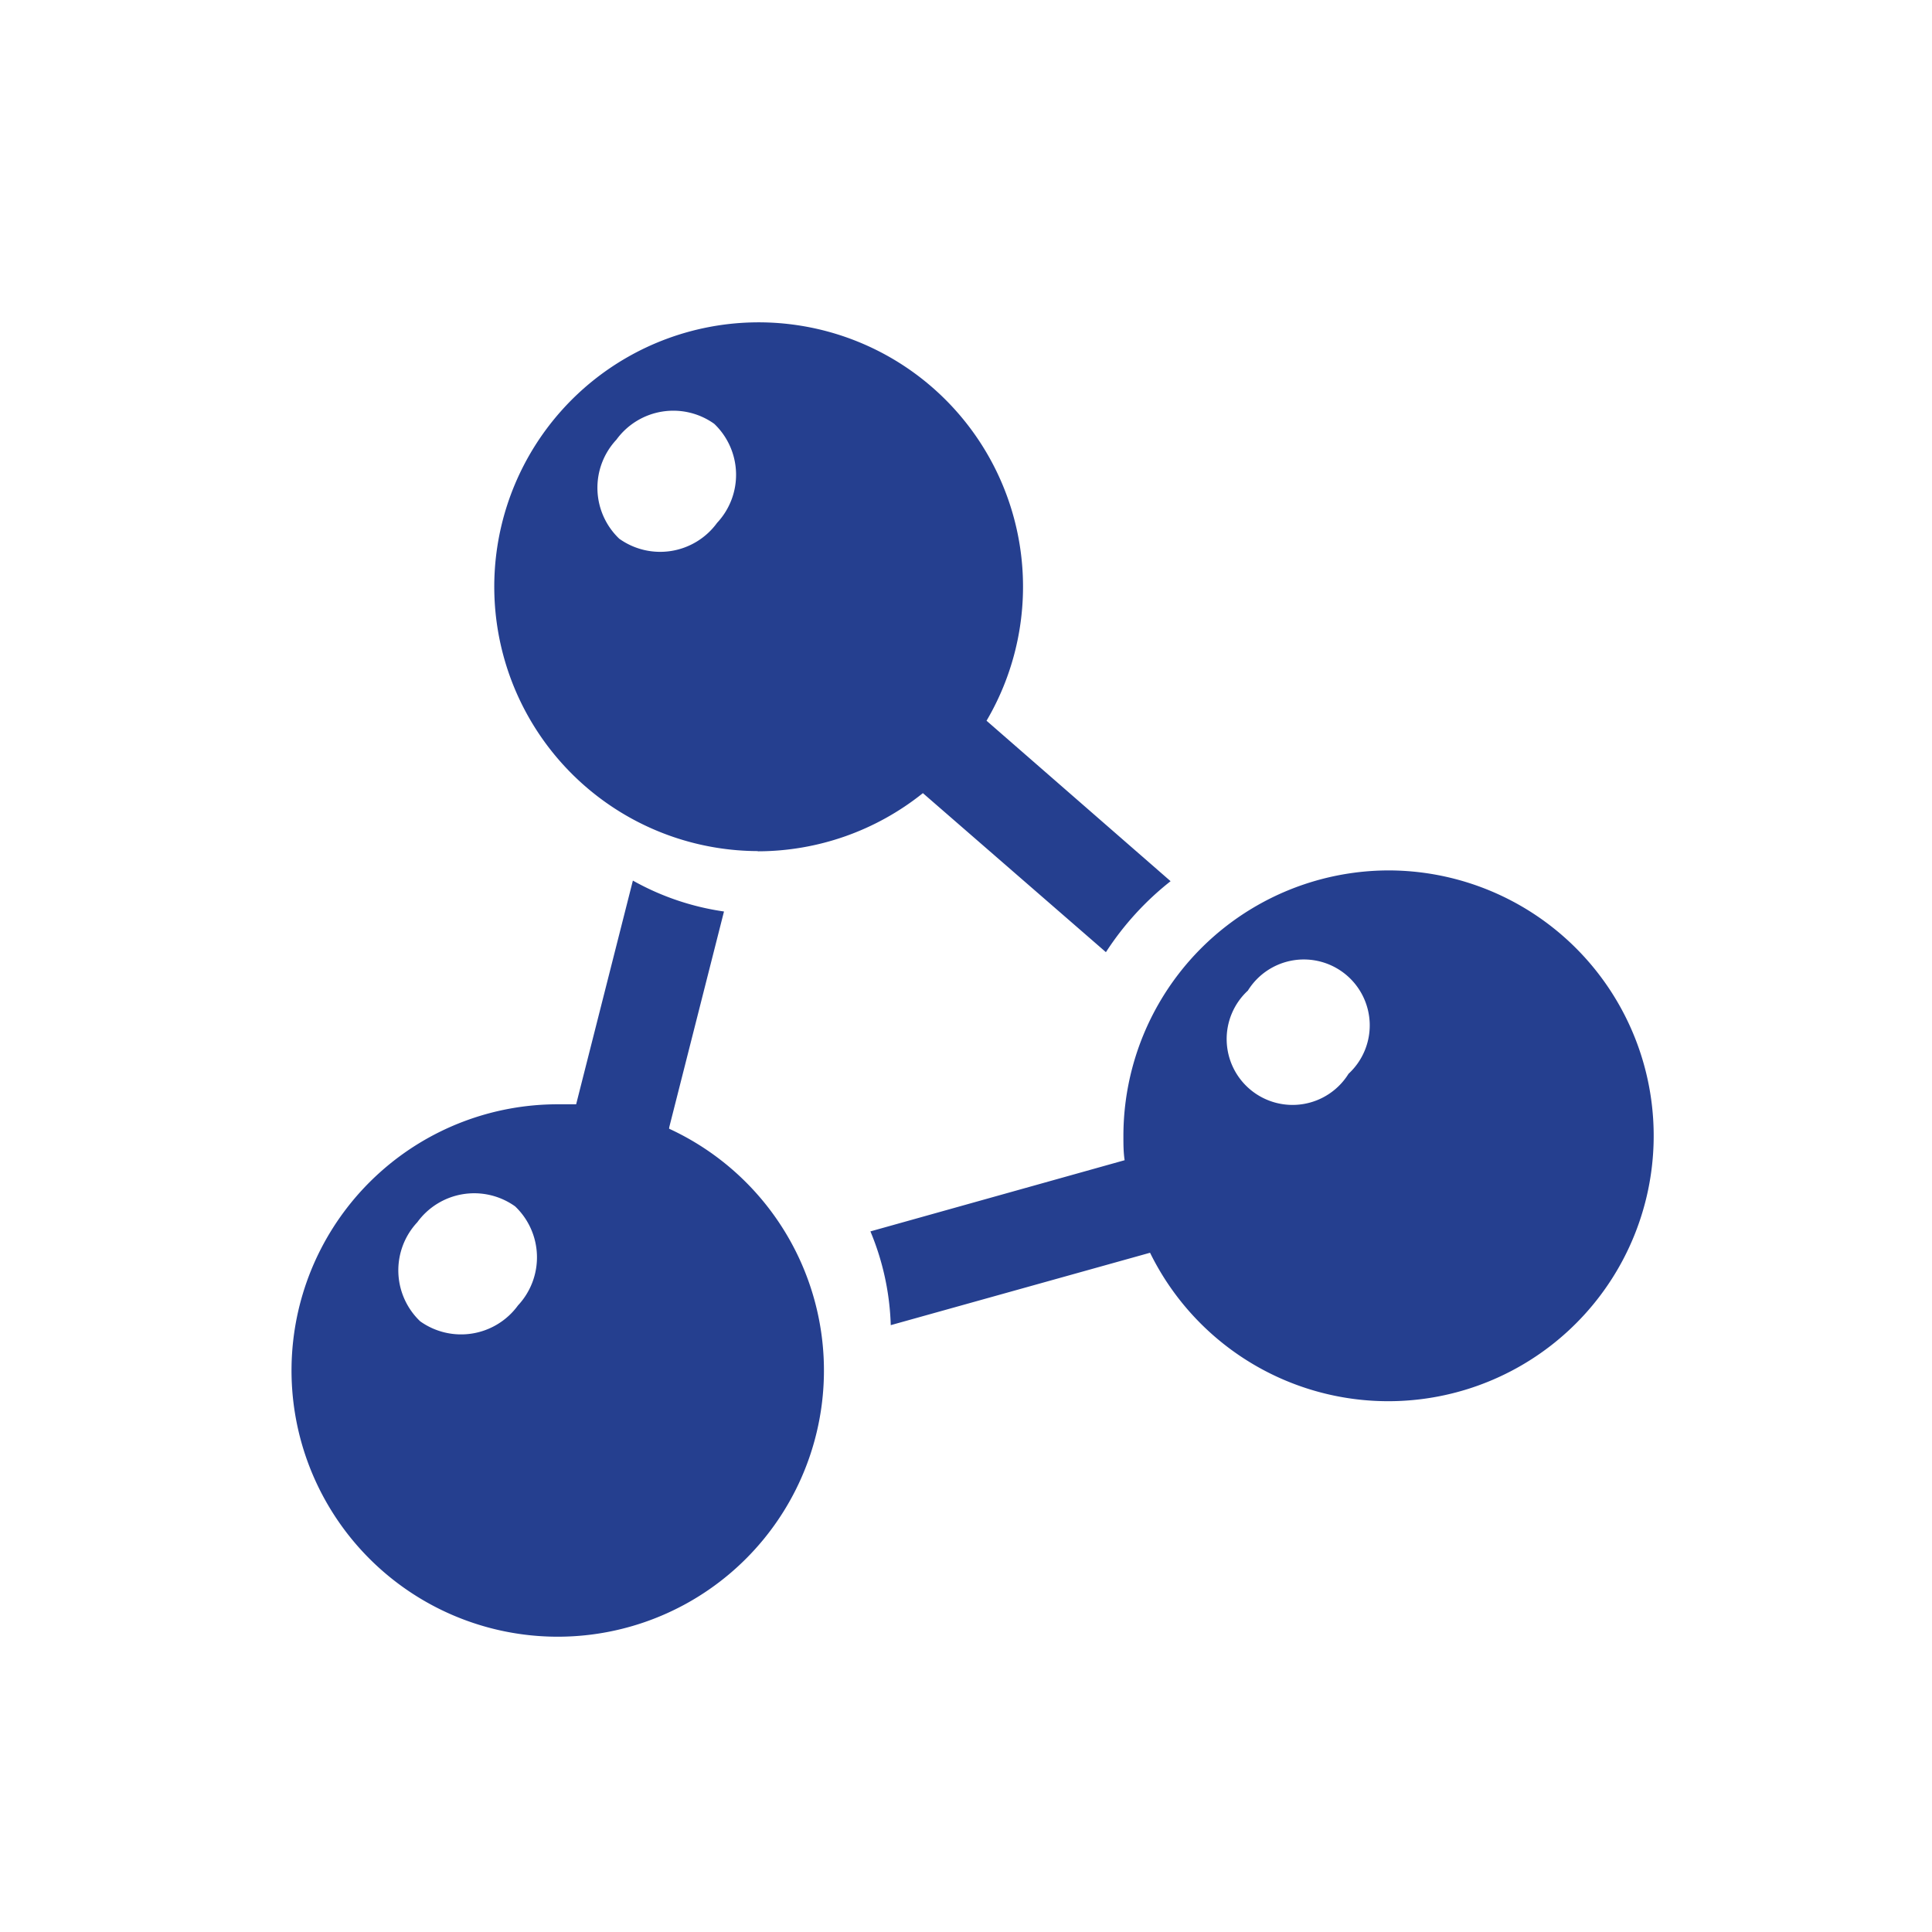 <svg xmlns="http://www.w3.org/2000/svg" viewBox="0 0 95 95"><defs><style>.cls-1{fill:none;stroke:#fff;stroke-miterlimit:10;opacity:0;}.cls-2{fill:#253f8f;}</style></defs><title>Metalla</title><g id="Layer_2" data-name="Layer 2"><g id="_01" data-name="01"><rect class="cls-1" x="0.5" y="0.5" width="94" height="94" rx="0.08" ry="0.08"/><path class="cls-2" d="M37.25,41.86A13,13,0,0,0,45.38,39l9,7.82a14.41,14.41,0,0,1,3.18-3.49l-9.05-7.89a13,13,0,1,0-11.22,6.41ZM30.31,21.62a3.46,3.46,0,0,1,4.81-.78,3.46,3.46,0,0,1,.14,4.87,3.46,3.46,0,0,1-4.81.78A3.46,3.46,0,0,1,30.31,21.62Zm38,21.18A13.06,13.06,0,0,0,55.24,55.86c0,.4,0,.79.06,1.19l-12.5,3.5a12.93,12.93,0,0,1,1,4.61l12.75-3.56A13.05,13.05,0,1,0,68.3,42.8Zm-2,10a3.24,3.24,0,1,1-4.95-4.09,3.24,3.24,0,1,1,4.95,4.09ZM32.91,55.42l2.69-10.6a12.88,12.88,0,0,1-4.48-1.52l-2.79,11c-.29,0-.58,0-.88,0a13.09,13.09,0,1,0,5.45,1.2Zm-7.44,8.77a3.46,3.46,0,0,1-4.81.78,3.46,3.46,0,0,1-.14-4.87,3.46,3.46,0,0,1,4.81-.78A3.46,3.46,0,0,1,25.47,64.19Z"/></g></g></svg>
